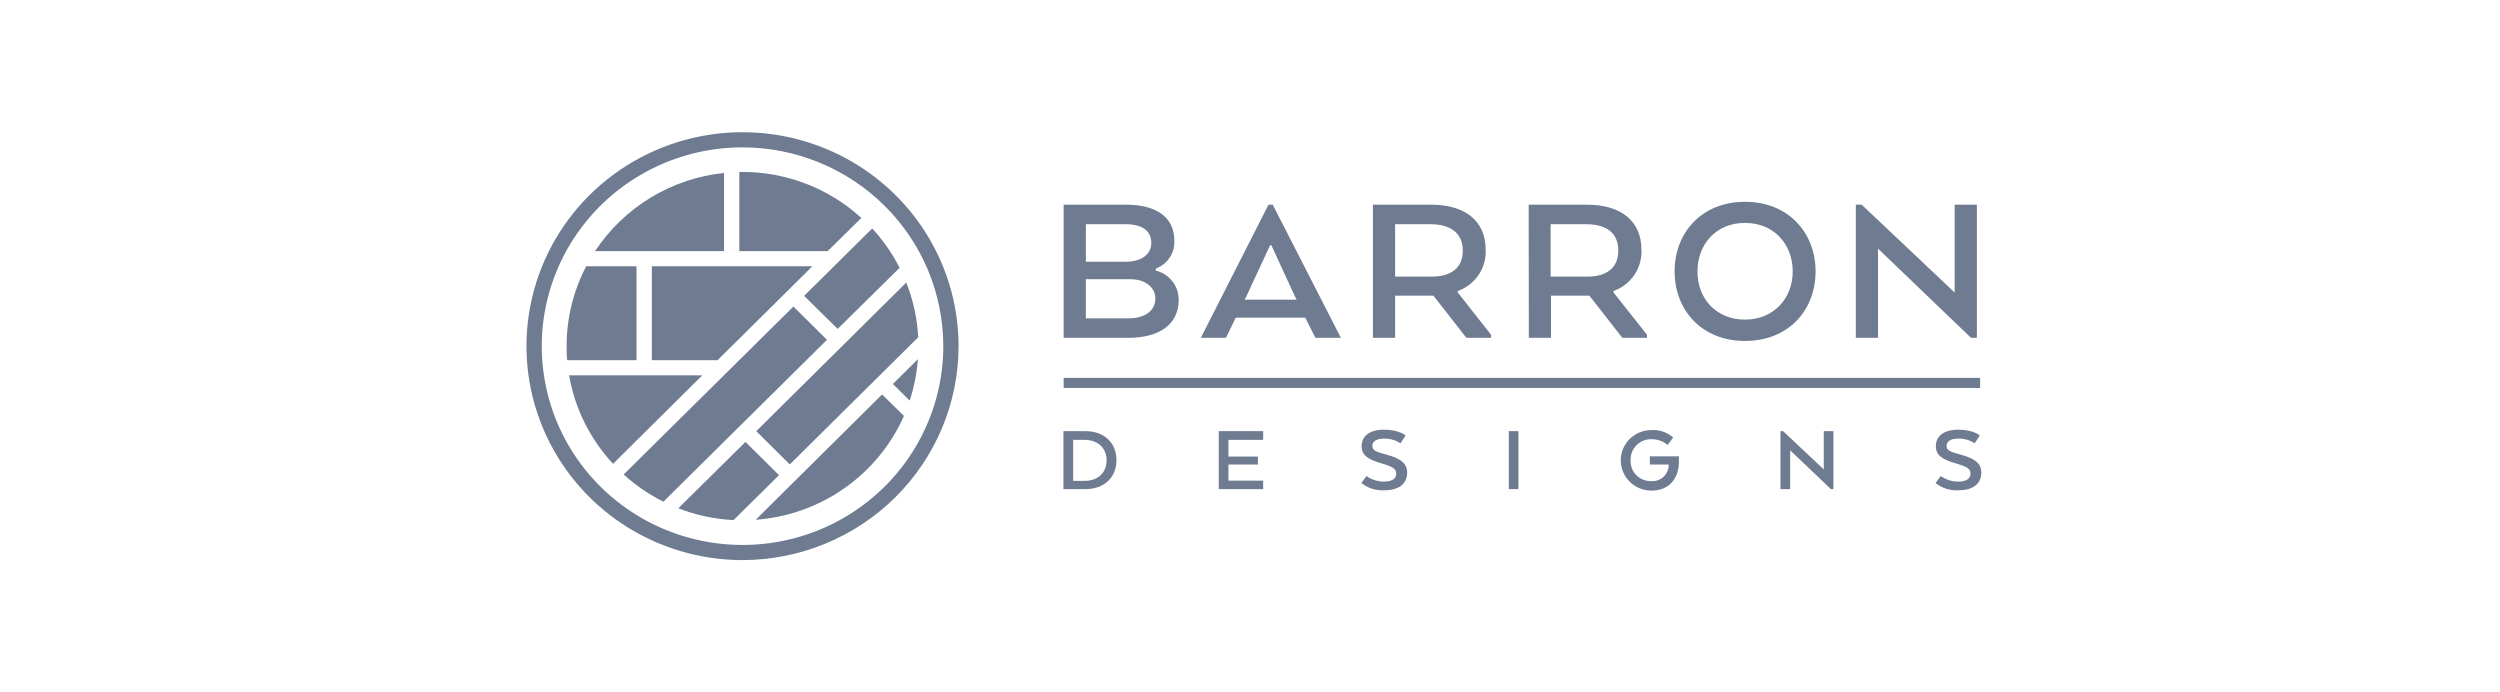 <svg width="130" height="36" viewBox="0 0 130 36" fill="none" xmlns="http://www.w3.org/2000/svg">
<path d="M38.611 29.125C36.389 29.125 34.217 28.472 32.37 27.25C30.522 26.028 29.082 24.29 28.232 22.257C27.381 20.224 27.159 17.988 27.592 15.83C28.026 13.672 29.096 11.689 30.667 10.133C32.238 8.578 34.24 7.518 36.419 7.089C38.599 6.66 40.858 6.88 42.911 7.722C44.964 8.564 46.718 9.99 47.953 11.819C49.187 13.649 49.846 15.8 49.846 18C49.843 20.949 48.658 23.777 46.552 25.863C44.446 27.948 41.59 29.121 38.611 29.125ZM38.611 7.662C36.546 7.662 34.528 8.268 32.811 9.404C31.094 10.54 29.756 12.155 28.966 14.044C28.175 15.933 27.969 18.012 28.372 20.017C28.774 22.022 29.769 23.864 31.229 25.31C32.689 26.756 34.549 27.741 36.574 28.139C38.6 28.538 40.699 28.334 42.607 27.551C44.514 26.769 46.145 25.444 47.292 23.744C48.439 22.043 49.052 20.045 49.052 18C49.049 15.259 47.948 12.631 45.991 10.693C44.033 8.755 41.379 7.665 38.611 7.662Z" fill="#6E7B91"/>
<path d="M58.669 17.567H55.31V10.644H58.552C60.16 10.644 61.068 11.312 61.068 12.524C61.08 12.835 60.993 13.141 60.82 13.4C60.646 13.659 60.395 13.857 60.101 13.966V14.071C60.444 14.155 60.749 14.351 60.965 14.628C61.181 14.904 61.295 15.245 61.291 15.595C61.291 16.898 60.252 17.567 58.669 17.567ZM58.528 11.659H56.465V13.61H58.528C59.368 13.61 59.868 13.216 59.868 12.639C59.868 11.981 59.368 11.659 58.528 11.659ZM56.465 14.52V16.552H58.703C59.498 16.552 60.078 16.183 60.078 15.524C60.078 14.924 59.529 14.52 58.796 14.52H56.465Z" fill="#6E7B91"/>
<path d="M65.962 10.644H66.182L69.726 17.567H68.402L67.872 16.518H64.259L63.748 17.567H62.443L65.962 10.644ZM66.113 12.755H66.045L64.784 15.467L64.715 15.582H67.43L67.361 15.467L66.113 12.755Z" fill="#6E7B91"/>
<path d="M71.392 10.644H74.422C76.183 10.644 77.255 11.486 77.255 12.986C77.278 13.451 77.148 13.911 76.886 14.298C76.624 14.685 76.242 14.978 75.799 15.133V15.202L77.534 17.407V17.567H76.252L74.538 15.375H72.546V17.567H71.392V10.644ZM74.387 11.659H72.546V14.383H74.456C75.425 14.383 76.066 13.956 76.066 13.033C76.066 12.11 75.412 11.659 74.387 11.659Z" fill="#6E7B91"/>
<path d="M79.491 10.644H82.523C84.282 10.644 85.355 11.486 85.355 12.986C85.377 13.451 85.248 13.911 84.985 14.298C84.723 14.685 84.342 14.978 83.898 15.133V15.202L85.643 17.407V17.567H84.362L82.648 15.375H80.654V17.567H79.499L79.491 10.644ZM82.486 11.659H80.632V14.383H82.545C83.511 14.383 84.152 13.956 84.152 13.033C84.152 12.11 83.525 11.659 82.486 11.659Z" fill="#6E7B91"/>
<path d="M87.079 14.116C87.079 12.097 88.488 10.494 90.739 10.494C92.99 10.494 94.41 12.097 94.41 14.116C94.41 16.135 92.998 17.73 90.739 17.73C88.48 17.73 87.079 16.114 87.079 14.116ZM93.221 14.116C93.221 12.687 92.23 11.591 90.739 11.591C89.248 11.591 88.268 12.687 88.268 14.116C88.268 15.545 89.258 16.62 90.739 16.62C92.219 16.62 93.221 15.53 93.221 14.116Z" fill="#6E7B91"/>
<path d="M102.798 17.567H102.493L97.657 12.928V17.567H96.502V10.644H96.807L101.643 15.212V10.644H102.798V17.567Z" fill="#6E7B91"/>
<path d="M56.436 25.435H55.299V22.419H56.436C57.421 22.419 58.056 23.027 58.056 23.927C58.056 24.826 57.421 25.435 56.436 25.435ZM55.803 22.873V25.005H56.401C57.05 25.005 57.543 24.622 57.543 23.937C57.543 23.253 57.039 22.873 56.401 22.873H55.803Z" fill="#6E7B91"/>
<path d="M65.411 24.155H63.878V24.994H65.684V25.435H63.375V22.419H65.684V22.873H63.878V23.741H65.411V24.155Z" fill="#6E7B91"/>
<path d="M71.055 24.753C71.32 24.942 71.638 25.043 71.964 25.044C72.417 25.044 72.605 24.869 72.605 24.627C72.605 24.386 72.446 24.278 71.863 24.103C71.148 23.903 70.804 23.675 70.804 23.203C70.804 22.679 71.22 22.343 71.966 22.343C72.761 22.343 73.09 22.645 73.09 22.645L72.825 23.054C72.575 22.886 72.279 22.8 71.977 22.807C71.596 22.807 71.363 22.941 71.363 23.182C71.363 23.423 71.54 23.489 72.094 23.641C72.867 23.846 73.172 24.113 73.172 24.58C73.172 25.105 72.806 25.495 71.982 25.495C71.552 25.52 71.127 25.386 70.79 25.118L71.055 24.753Z" fill="#6E7B91"/>
<path d="M78.959 25.435H78.458V22.419H78.959V25.435Z" fill="#6E7B91"/>
<path d="M86.782 24.155H85.792V23.73H87.304V23.992C87.304 24.897 86.793 25.511 85.868 25.511C85.447 25.511 85.043 25.345 84.745 25.05C84.447 24.755 84.279 24.355 84.279 23.937C84.279 23.52 84.447 23.12 84.745 22.825C85.043 22.53 85.447 22.364 85.868 22.364C86.075 22.35 86.281 22.378 86.476 22.444C86.672 22.511 86.851 22.616 87.005 22.752L86.716 23.135C86.481 22.939 86.181 22.834 85.874 22.839C85.73 22.836 85.587 22.862 85.454 22.915C85.32 22.969 85.199 23.049 85.099 23.15C84.997 23.252 84.918 23.372 84.866 23.505C84.813 23.637 84.789 23.779 84.793 23.922C84.784 24.064 84.805 24.207 84.854 24.341C84.903 24.475 84.98 24.597 85.08 24.7C85.18 24.803 85.3 24.884 85.433 24.939C85.566 24.994 85.709 25.021 85.853 25.018C85.972 25.027 86.091 25.012 86.204 24.973C86.316 24.934 86.419 24.872 86.506 24.791C86.593 24.709 86.661 24.611 86.707 24.502C86.752 24.393 86.775 24.276 86.772 24.158L86.782 24.155Z" fill="#6E7B91"/>
<path d="M95.339 25.435H95.207L93.088 23.416V25.435H92.585V22.419H92.718L94.836 24.41V22.419H95.339V25.435Z" fill="#6E7B91"/>
<path d="M100.92 24.753C101.184 24.942 101.502 25.043 101.828 25.044C102.278 25.044 102.467 24.869 102.467 24.627C102.467 24.386 102.31 24.278 101.725 24.103C101.01 23.903 100.665 23.675 100.665 23.203C100.665 22.679 101.081 22.343 101.828 22.343C102.623 22.343 102.948 22.645 102.948 22.645L102.684 23.054C102.434 22.886 102.138 22.8 101.836 22.807C101.455 22.807 101.222 22.941 101.222 23.182C101.222 23.423 101.399 23.489 101.953 23.641C102.723 23.846 103.028 24.113 103.028 24.58C103.028 25.105 102.662 25.495 101.839 25.495C101.408 25.519 100.984 25.385 100.647 25.118L100.92 24.753Z" fill="#6E7B91"/>
<path d="M43.559 17.103L46.779 13.925C46.401 13.182 45.921 12.493 45.355 11.879L41.813 15.385L43.559 17.103Z" fill="#6E7B91"/>
<path d="M33.895 18.729H37.314L42.243 13.846H33.895V18.729Z" fill="#6E7B91"/>
<path d="M36.519 19.516H29.593C29.89 21.236 30.684 22.835 31.879 24.118L36.519 19.516Z" fill="#6E7B91"/>
<path d="M33.1 13.846H30.483C29.811 15.129 29.462 16.554 29.463 18C29.463 18.246 29.463 18.488 29.495 18.729H33.1V13.846Z" fill="#6E7B91"/>
<path d="M38.765 22.978L35.272 26.431C36.19 26.789 37.16 26.996 38.145 27.045L40.508 24.709L38.765 22.978Z" fill="#6E7B91"/>
<path d="M47.73 18.677L46.43 19.967L47.304 20.832C47.533 20.133 47.676 19.41 47.73 18.677Z" fill="#6E7B91"/>
<path d="M37.65 13.059V8.992C36.297 9.134 34.993 9.573 33.834 10.276C32.674 10.98 31.686 11.931 30.944 13.059H37.65Z" fill="#6E7B91"/>
<path d="M43.002 17.67L41.257 15.941L32.43 24.674C33.05 25.237 33.745 25.713 34.496 26.088L43.002 17.67Z" fill="#6E7B91"/>
<path d="M45.868 20.512L39.295 27.029C40.955 26.908 42.55 26.341 43.908 25.389C45.267 24.437 46.337 23.137 47.005 21.627L45.868 20.512Z" fill="#6E7B91"/>
<path d="M47.746 17.538C47.696 16.563 47.487 15.602 47.126 14.693L39.324 22.422L41.069 24.15L47.746 17.538Z" fill="#6E7B91"/>
<path d="M38.444 13.059H43.037L44.79 11.333C43.108 9.795 40.901 8.941 38.611 8.942H38.444V13.059Z" fill="#6E7B91"/>
<path d="M102.967 19.65H55.31V20.174H102.967V19.65Z" fill="#6E7B91"/>
</svg>
